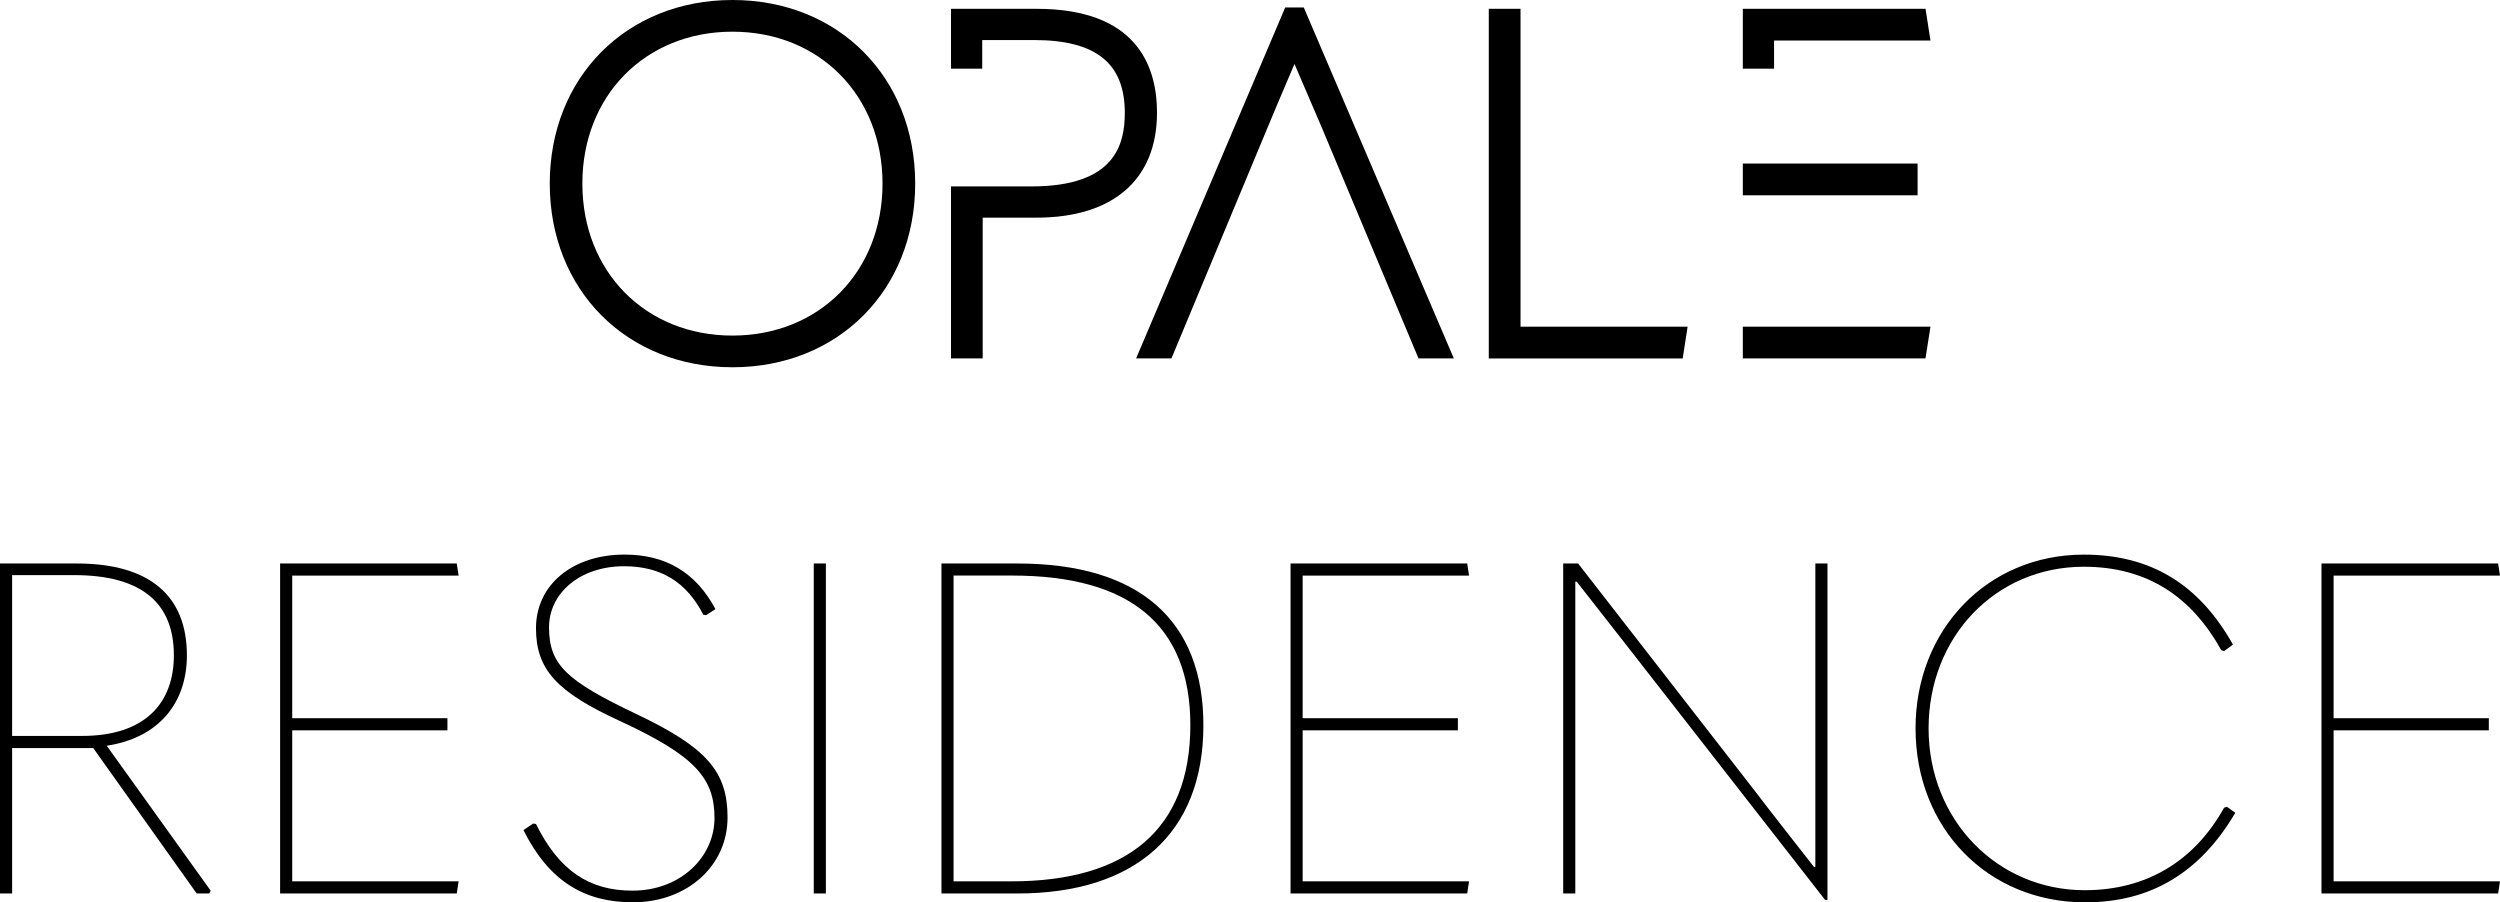 <svg id="OPALE" xmlns="http://www.w3.org/2000/svg" xmlns:xlink="http://www.w3.org/1999/xlink" width="382.623" height="138.099" viewBox="0 0 382.623 138.099">
  <defs>
    <clipPath id="clip-path">
      <rect id="Rectangle_152" data-name="Rectangle 152" width="382.623" height="138.099"/>
    </clipPath>
  </defs>
  <g id="Group_1312" data-name="Group 1312" clip-path="url(#clip-path)">
    <path id="Path_1742" data-name="Path 1742" d="M32.243,136.316l-.214.427H30.1L14.266,114.486H1.855v22.257H0v-50.5h11.77c11.2,0,16.834,4.994,16.834,14.053,0,7.277-4.279,12.626-12.27,13.839ZM1.855,112.632h10.7c9.7,0,14.054-5.064,14.054-12.341,0-8.06-4.993-12.269-15.266-12.269H1.855Z"/>
    <path id="Path_1743" data-name="Path 1743" d="M42.87,86.239H69.906l.285,1.854H44.724v21.829H68.479v1.855H44.724v23.112H70.191l-.285,1.855H42.87Z"/>
    <path id="Path_1744" data-name="Path 1744" d="M80.105,127.042l1.5-1,.428.071c3.566,7.205,8.2,10.2,14.766,10.2,7.349,0,12.555-5.136,12.555-11.128,0-6.135-3.067-9.559-14.48-14.837-9.631-4.423-12.841-7.848-12.841-14.2,0-6.633,5.564-11.27,13.553-11.27,6.278,0,10.915,2.711,13.911,8.346l-1.427.927-.428-.071c-2.568-4.993-6.491-7.419-12.127-7.419-6.776,0-11.485,4.138-11.485,9.345,0,5.778,2.711,8.2,13.34,13.268,10.842,5.136,13.981,8.846,13.981,15.836,0,7.49-6.277,12.984-14.48,12.984-7.277,0-12.77-3.068-16.764-11.057"/>
    <rect id="Rectangle_150" data-name="Rectangle 150" width="1.854" height="50.505" transform="translate(124.545 86.239)"/>
    <path id="Path_1745" data-name="Path 1745" d="M144.09,136.743v-50.5h11.626c18.691,0,28.463,8.7,28.463,24.753,0,16.621-10.486,25.751-28.463,25.751Zm1.854-1.854h8.846c17.619,0,27.392-7.847,27.392-23.9,0-15.409-9.344-22.9-27.25-22.9h-8.988Z"/>
    <path id="Path_1746" data-name="Path 1746" d="M197.517,86.239h27.036l.285,1.854H199.371v21.829h23.755v1.855H199.371v23.112h25.467l-.285,1.855H197.517Z"/>
    <path id="Path_1747" data-name="Path 1747" d="M239.246,136.743v-50.5h2.282l27.108,34.884c2.924,3.85,5.992,7.7,8.988,11.555h.214V86.238h1.854v51.5h-.356L250.3,100.506c-2.925-3.782-5.993-7.633-8.989-11.485H241.1v47.722Z"/>
    <path id="Path_1748" data-name="Path 1748" d="M293.172,111.491c0-15.194,11.057-26.607,25.752-26.607,10.2,0,17.62,4.494,22.827,13.767l-1.355,1-.428-.142c-4.566-8.2-11.343-12.77-21.044-12.77-13.482,0-23.755,10.7-23.755,24.753,0,13.982,10.486,24.754,23.9,24.754,9.416,0,16.763-4.423,21.329-12.627l.427-.143,1.285.928c-5.421,9.2-12.983,13.7-22.97,13.7-14.909,0-25.966-11.342-25.966-26.608"/>
    <path id="Path_1749" data-name="Path 1749" d="M355.3,86.239h27.036l.285,1.854H357.156v21.829h23.755v1.855H357.156v23.112h25.467l-.285,1.855H355.3Z"/>
    <path id="Path_1750" data-name="Path 1750" d="M112.1,0c-16.2,0-27.96,11.82-27.96,28.1S95.9,56.21,112.1,56.21s27.97-11.82,27.97-28.11S128.306,0,112.1,0m0,51.36c-13.31,0-22.97-9.78-22.97-23.26S98.786,4.85,112.1,4.85s22.97,9.78,22.97,23.25-9.66,23.26-22.97,23.26"/>
    <path id="Path_1751" data-name="Path 1751" d="M222.506,54.85H217.1l-14.79-35.3-4.19-9.76c-.24.57-.48,1.14-.73,1.71-1.15,2.69-2.3,5.39-3.37,7.98l-14.73,35.37h-5.41L196.7,1.14h2.84Z"/>
    <path id="Path_1752" data-name="Path 1752" d="M258.286,50l-.75,4.86h-29.68V1.35h4.86V50Z"/>
    <path id="Path_1753" data-name="Path 1753" d="M295.456,50l-.76,4.85h-27.96V50Z"/>
    <rect id="Rectangle_151" data-name="Rectangle 151" width="26.75" height="4.86" transform="translate(266.736 25.03)"/>
    <path id="Path_1754" data-name="Path 1754" d="M177.076,17.26c0,10.2-6.71,16.05-18.41,16.05H150.4V54.85h-4.85V28.53h12.34c12.78,0,14.26-6.43,14.26-11.27,0-7.59-4.42-11.13-13.9-11.13h-7.92v4.38h-4.78V1.35h13.12c15.22,0,18.41,8.66,18.41,15.91"/>
    <path id="Path_1755" data-name="Path 1755" d="M295.456,6.2h-23.94v4.31h-4.78V1.35H294.7Z"/>
  </g>
</svg>
